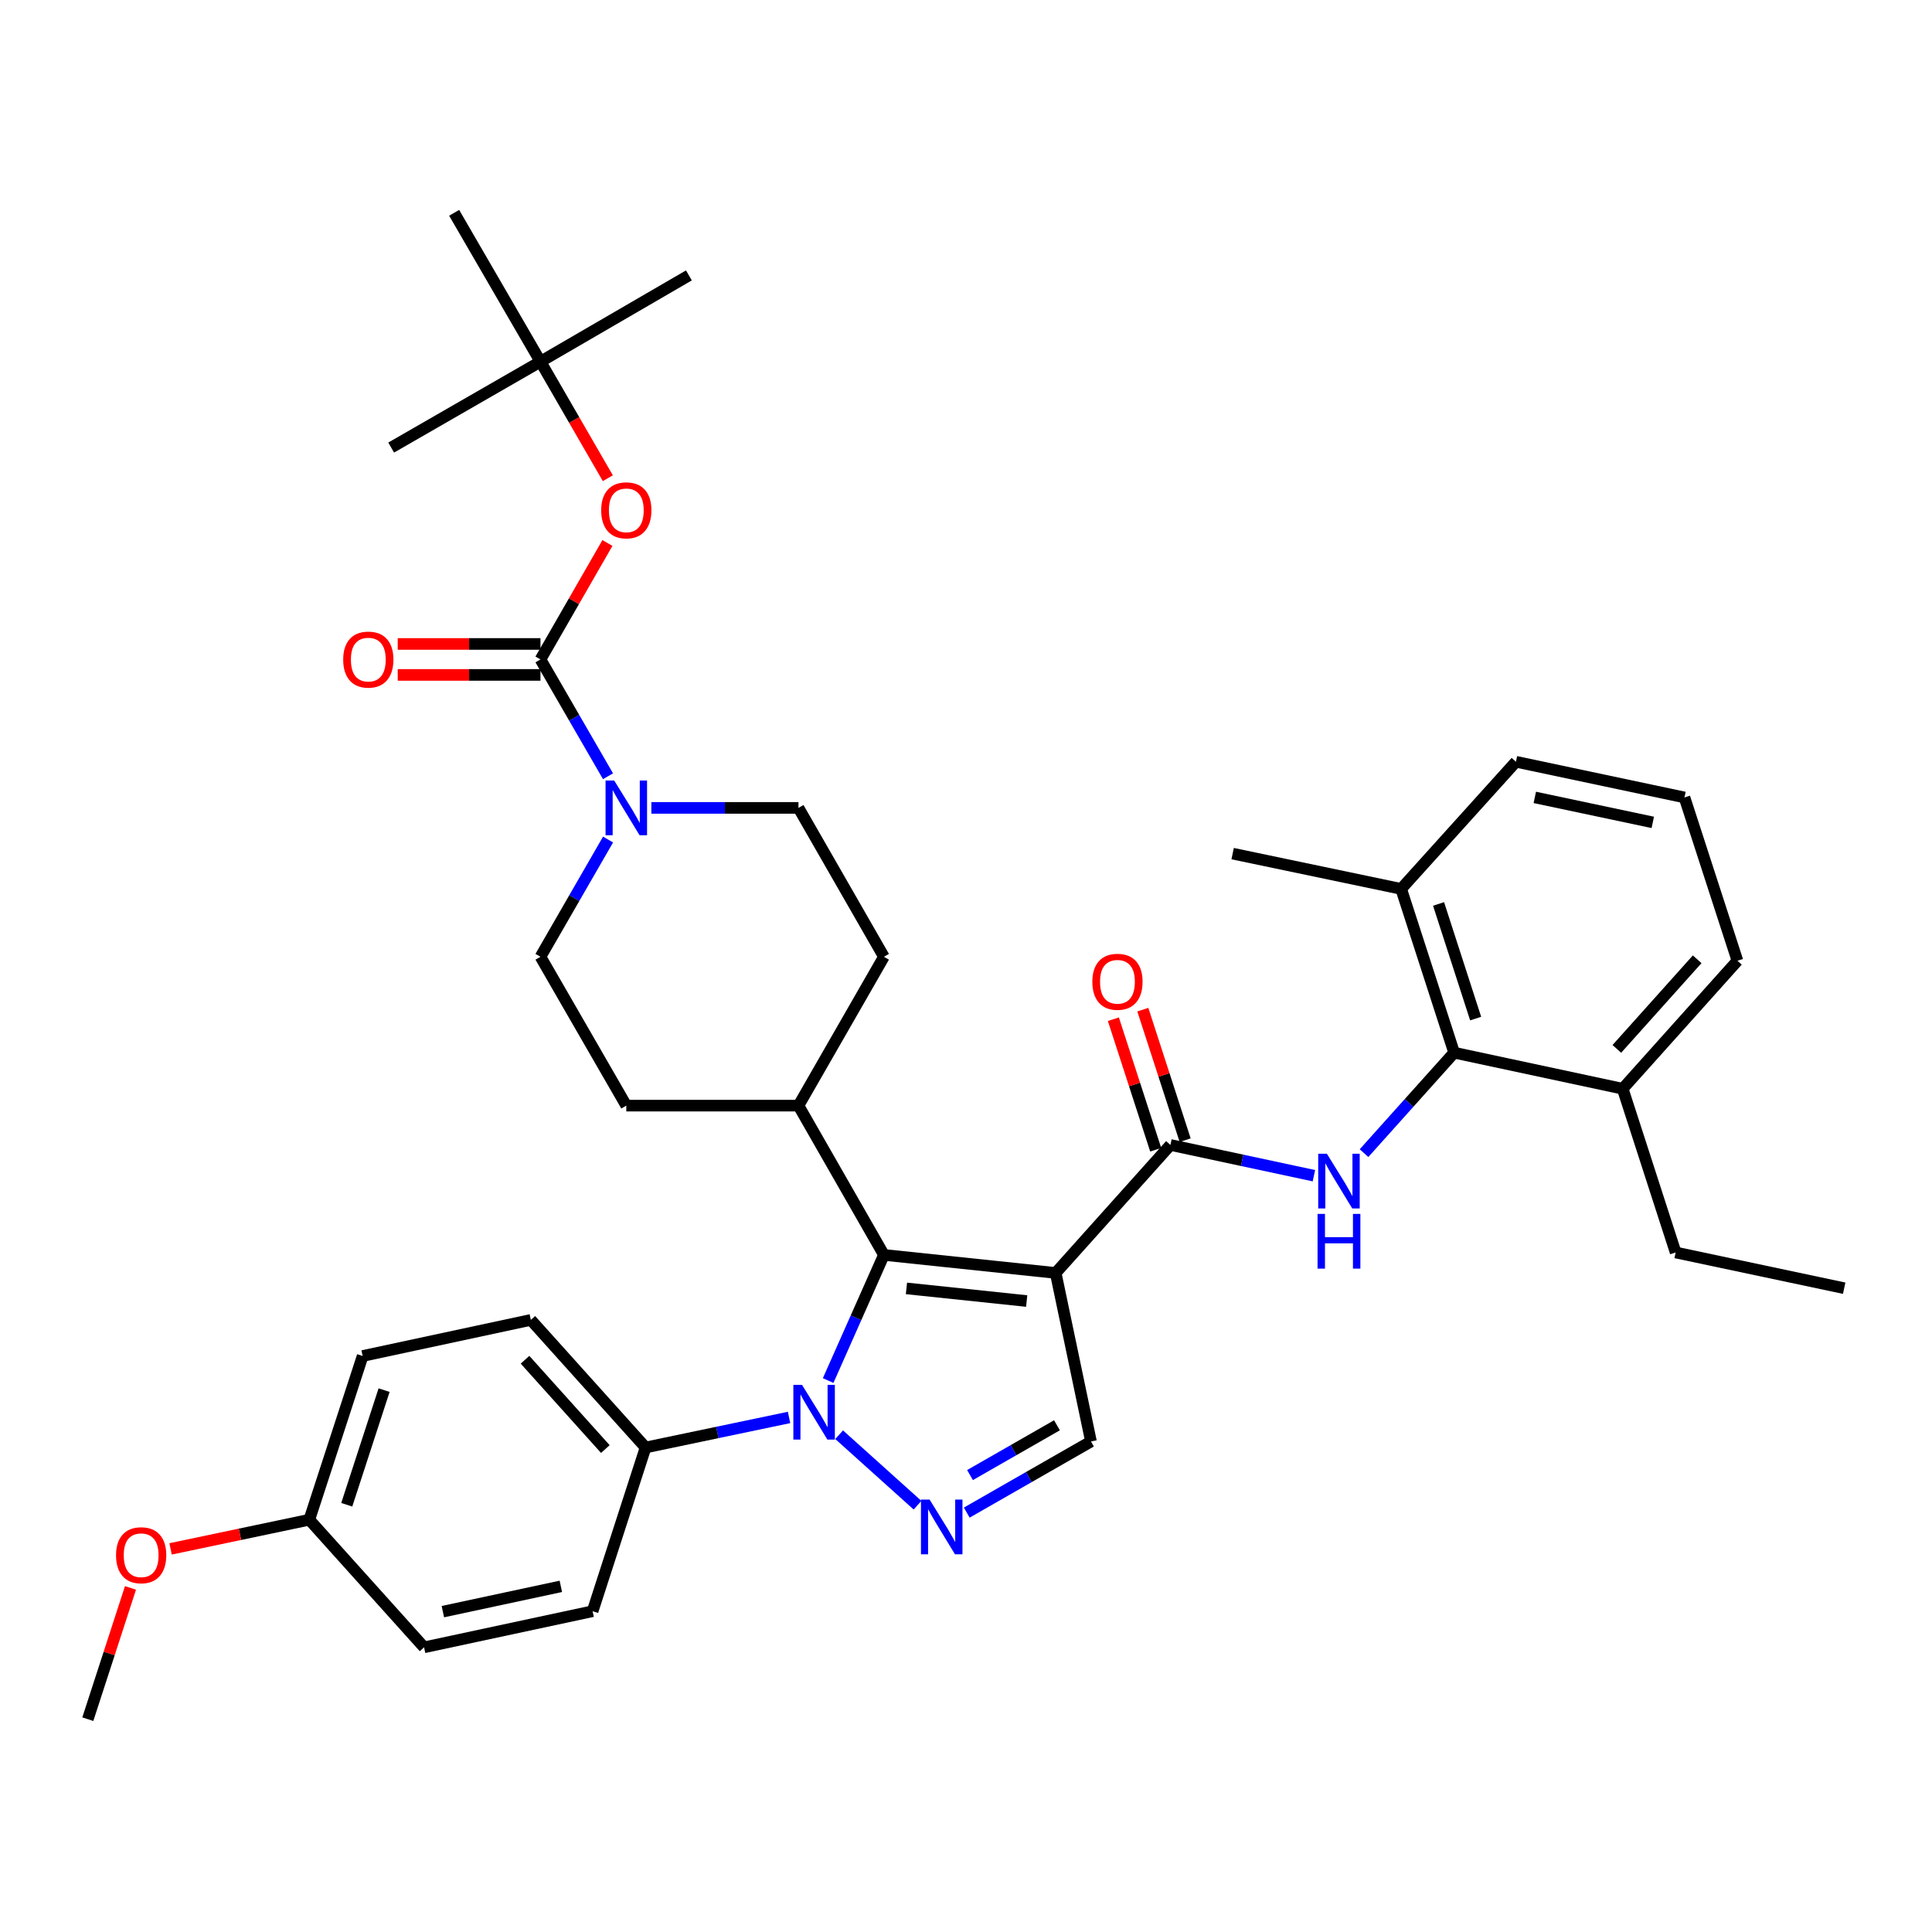 <?xml version='1.0' encoding='iso-8859-1'?>
<svg version='1.1' baseProfile='full'
              xmlns='http://www.w3.org/2000/svg'
                      xmlns:rdkit='http://www.rdkit.org/xml'
                      xmlns:xlink='http://www.w3.org/1999/xlink'
                  xml:space='preserve'
width='1000px' height='1000px' viewBox='0 0 1000 1000'>
<!-- END OF HEADER -->
<rect style='opacity:1.0;fill:#FFFFFF;stroke:none' width='1000' height='1000' x='0' y='0'> </rect>
<path class='bond-1' d='M 546.421,658.875 L 457.515,649.536' style='fill:none;fill-rule:evenodd;stroke:#000000;stroke-width:6px;stroke-linecap:butt;stroke-linejoin:miter;stroke-opacity:1' />
<path class='bond-1' d='M 531.41,673.412 L 469.176,666.874' style='fill:none;fill-rule:evenodd;stroke:#000000;stroke-width:6px;stroke-linecap:butt;stroke-linejoin:miter;stroke-opacity:1' />
<path class='bond-3' d='M 546.421,658.875 L 605.813,592.627' style='fill:none;fill-rule:evenodd;stroke:#000000;stroke-width:6px;stroke-linecap:butt;stroke-linejoin:miter;stroke-opacity:1' />
<path class='bond-6' d='M 546.421,658.875 L 564.69,746.107' style='fill:none;fill-rule:evenodd;stroke:#000000;stroke-width:6px;stroke-linecap:butt;stroke-linejoin:miter;stroke-opacity:1' />
<path class='bond-0' d='M 428.65,714.567 L 443.083,682.051' style='fill:none;fill-rule:evenodd;stroke:#0000FF;stroke-width:6px;stroke-linecap:butt;stroke-linejoin:miter;stroke-opacity:1' />
<path class='bond-0' d='M 443.083,682.051 L 457.515,649.536' style='fill:none;fill-rule:evenodd;stroke:#000000;stroke-width:6px;stroke-linecap:butt;stroke-linejoin:miter;stroke-opacity:1' />
<path class='bond-10' d='M 408.409,733.67 L 371.277,741.447' style='fill:none;fill-rule:evenodd;stroke:#0000FF;stroke-width:6px;stroke-linecap:butt;stroke-linejoin:miter;stroke-opacity:1' />
<path class='bond-10' d='M 371.277,741.447 L 334.145,749.223' style='fill:none;fill-rule:evenodd;stroke:#000000;stroke-width:6px;stroke-linecap:butt;stroke-linejoin:miter;stroke-opacity:1' />
<path class='bond-37' d='M 434.338,742.608 L 474.904,779.084' style='fill:none;fill-rule:evenodd;stroke:#0000FF;stroke-width:6px;stroke-linecap:butt;stroke-linejoin:miter;stroke-opacity:1' />
<path class='bond-11' d='M 457.515,649.536 L 413.284,572.275' style='fill:none;fill-rule:evenodd;stroke:#000000;stroke-width:6px;stroke-linecap:butt;stroke-linejoin:miter;stroke-opacity:1' />
<path class='bond-2' d='M 500.395,782.922 L 532.542,764.515' style='fill:none;fill-rule:evenodd;stroke:#0000FF;stroke-width:6px;stroke-linecap:butt;stroke-linejoin:miter;stroke-opacity:1' />
<path class='bond-2' d='M 532.542,764.515 L 564.69,746.107' style='fill:none;fill-rule:evenodd;stroke:#000000;stroke-width:6px;stroke-linecap:butt;stroke-linejoin:miter;stroke-opacity:1' />
<path class='bond-2' d='M 502.076,763.493 L 524.579,750.608' style='fill:none;fill-rule:evenodd;stroke:#0000FF;stroke-width:6px;stroke-linecap:butt;stroke-linejoin:miter;stroke-opacity:1' />
<path class='bond-2' d='M 524.579,750.608 L 547.082,737.722' style='fill:none;fill-rule:evenodd;stroke:#000000;stroke-width:6px;stroke-linecap:butt;stroke-linejoin:miter;stroke-opacity:1' />
<path class='bond-5' d='M 605.813,592.627 L 642.944,600.586' style='fill:none;fill-rule:evenodd;stroke:#000000;stroke-width:6px;stroke-linecap:butt;stroke-linejoin:miter;stroke-opacity:1' />
<path class='bond-5' d='M 642.944,600.586 L 680.075,608.544' style='fill:none;fill-rule:evenodd;stroke:#0000FF;stroke-width:6px;stroke-linecap:butt;stroke-linejoin:miter;stroke-opacity:1' />
<path class='bond-13' d='M 613.435,590.155 L 602.478,556.375' style='fill:none;fill-rule:evenodd;stroke:#000000;stroke-width:6px;stroke-linecap:butt;stroke-linejoin:miter;stroke-opacity:1' />
<path class='bond-13' d='M 602.478,556.375 L 591.521,522.594' style='fill:none;fill-rule:evenodd;stroke:#FF0000;stroke-width:6px;stroke-linecap:butt;stroke-linejoin:miter;stroke-opacity:1' />
<path class='bond-13' d='M 598.191,595.1 L 587.234,561.319' style='fill:none;fill-rule:evenodd;stroke:#000000;stroke-width:6px;stroke-linecap:butt;stroke-linejoin:miter;stroke-opacity:1' />
<path class='bond-13' d='M 587.234,561.319 L 576.278,527.538' style='fill:none;fill-rule:evenodd;stroke:#FF0000;stroke-width:6px;stroke-linecap:butt;stroke-linejoin:miter;stroke-opacity:1' />
<path class='bond-4' d='M 279.747,341.321 L 297.226,371.552' style='fill:none;fill-rule:evenodd;stroke:#000000;stroke-width:6px;stroke-linecap:butt;stroke-linejoin:miter;stroke-opacity:1' />
<path class='bond-4' d='M 297.226,371.552 L 314.704,401.784' style='fill:none;fill-rule:evenodd;stroke:#0000FF;stroke-width:6px;stroke-linecap:butt;stroke-linejoin:miter;stroke-opacity:1' />
<path class='bond-9' d='M 279.747,341.321 L 297.076,311.185' style='fill:none;fill-rule:evenodd;stroke:#000000;stroke-width:6px;stroke-linecap:butt;stroke-linejoin:miter;stroke-opacity:1' />
<path class='bond-9' d='M 297.076,311.185 L 314.405,281.048' style='fill:none;fill-rule:evenodd;stroke:#FF0000;stroke-width:6px;stroke-linecap:butt;stroke-linejoin:miter;stroke-opacity:1' />
<path class='bond-12' d='M 279.747,333.308 L 242.806,333.308' style='fill:none;fill-rule:evenodd;stroke:#000000;stroke-width:6px;stroke-linecap:butt;stroke-linejoin:miter;stroke-opacity:1' />
<path class='bond-12' d='M 242.806,333.308 L 205.864,333.308' style='fill:none;fill-rule:evenodd;stroke:#FF0000;stroke-width:6px;stroke-linecap:butt;stroke-linejoin:miter;stroke-opacity:1' />
<path class='bond-12' d='M 279.747,349.334 L 242.806,349.334' style='fill:none;fill-rule:evenodd;stroke:#000000;stroke-width:6px;stroke-linecap:butt;stroke-linejoin:miter;stroke-opacity:1' />
<path class='bond-12' d='M 242.806,349.334 L 205.864,349.334' style='fill:none;fill-rule:evenodd;stroke:#FF0000;stroke-width:6px;stroke-linecap:butt;stroke-linejoin:miter;stroke-opacity:1' />
<path class='bond-8' d='M 706.017,596.862 L 729.338,570.862' style='fill:none;fill-rule:evenodd;stroke:#0000FF;stroke-width:6px;stroke-linecap:butt;stroke-linejoin:miter;stroke-opacity:1' />
<path class='bond-8' d='M 729.338,570.862 L 752.66,544.862' style='fill:none;fill-rule:evenodd;stroke:#000000;stroke-width:6px;stroke-linecap:butt;stroke-linejoin:miter;stroke-opacity:1' />
<path class='bond-7' d='M 337.141,418.163 L 375.213,418.163' style='fill:none;fill-rule:evenodd;stroke:#0000FF;stroke-width:6px;stroke-linecap:butt;stroke-linejoin:miter;stroke-opacity:1' />
<path class='bond-7' d='M 375.213,418.163 L 413.284,418.163' style='fill:none;fill-rule:evenodd;stroke:#000000;stroke-width:6px;stroke-linecap:butt;stroke-linejoin:miter;stroke-opacity:1' />
<path class='bond-38' d='M 314.729,434.547 L 297.238,464.887' style='fill:none;fill-rule:evenodd;stroke:#0000FF;stroke-width:6px;stroke-linecap:butt;stroke-linejoin:miter;stroke-opacity:1' />
<path class='bond-38' d='M 297.238,464.887 L 279.747,495.228' style='fill:none;fill-rule:evenodd;stroke:#000000;stroke-width:6px;stroke-linecap:butt;stroke-linejoin:miter;stroke-opacity:1' />
<path class='bond-16' d='M 752.66,544.862 L 725.238,460.097' style='fill:none;fill-rule:evenodd;stroke:#000000;stroke-width:6px;stroke-linecap:butt;stroke-linejoin:miter;stroke-opacity:1' />
<path class='bond-16' d='M 763.794,527.215 L 744.599,467.879' style='fill:none;fill-rule:evenodd;stroke:#000000;stroke-width:6px;stroke-linecap:butt;stroke-linejoin:miter;stroke-opacity:1' />
<path class='bond-17' d='M 752.66,544.862 L 839.901,563.541' style='fill:none;fill-rule:evenodd;stroke:#000000;stroke-width:6px;stroke-linecap:butt;stroke-linejoin:miter;stroke-opacity:1' />
<path class='bond-18' d='M 314.616,247.52 L 297.181,217.351' style='fill:none;fill-rule:evenodd;stroke:#FF0000;stroke-width:6px;stroke-linecap:butt;stroke-linejoin:miter;stroke-opacity:1' />
<path class='bond-18' d='M 297.181,217.351 L 279.747,187.182' style='fill:none;fill-rule:evenodd;stroke:#000000;stroke-width:6px;stroke-linecap:butt;stroke-linejoin:miter;stroke-opacity:1' />
<path class='bond-21' d='M 334.145,749.223 L 274.762,683.18' style='fill:none;fill-rule:evenodd;stroke:#000000;stroke-width:6px;stroke-linecap:butt;stroke-linejoin:miter;stroke-opacity:1' />
<path class='bond-21' d='M 313.321,750.032 L 271.753,703.802' style='fill:none;fill-rule:evenodd;stroke:#000000;stroke-width:6px;stroke-linecap:butt;stroke-linejoin:miter;stroke-opacity:1' />
<path class='bond-22' d='M 334.145,749.223 L 306.732,833.962' style='fill:none;fill-rule:evenodd;stroke:#000000;stroke-width:6px;stroke-linecap:butt;stroke-linejoin:miter;stroke-opacity:1' />
<path class='bond-19' d='M 413.284,572.275 L 324.174,572.275' style='fill:none;fill-rule:evenodd;stroke:#000000;stroke-width:6px;stroke-linecap:butt;stroke-linejoin:miter;stroke-opacity:1' />
<path class='bond-20' d='M 413.284,572.275 L 457.515,495.228' style='fill:none;fill-rule:evenodd;stroke:#000000;stroke-width:6px;stroke-linecap:butt;stroke-linejoin:miter;stroke-opacity:1' />
<path class='bond-14' d='M 413.284,418.163 L 457.515,495.228' style='fill:none;fill-rule:evenodd;stroke:#000000;stroke-width:6px;stroke-linecap:butt;stroke-linejoin:miter;stroke-opacity:1' />
<path class='bond-15' d='M 279.747,495.228 L 324.174,572.275' style='fill:none;fill-rule:evenodd;stroke:#000000;stroke-width:6px;stroke-linecap:butt;stroke-linejoin:miter;stroke-opacity:1' />
<path class='bond-28' d='M 725.238,460.097 L 784.648,394.285' style='fill:none;fill-rule:evenodd;stroke:#000000;stroke-width:6px;stroke-linecap:butt;stroke-linejoin:miter;stroke-opacity:1' />
<path class='bond-31' d='M 725.238,460.097 L 638.015,441.836' style='fill:none;fill-rule:evenodd;stroke:#000000;stroke-width:6px;stroke-linecap:butt;stroke-linejoin:miter;stroke-opacity:1' />
<path class='bond-29' d='M 839.901,563.541 L 899.293,497.285' style='fill:none;fill-rule:evenodd;stroke:#000000;stroke-width:6px;stroke-linecap:butt;stroke-linejoin:miter;stroke-opacity:1' />
<path class='bond-29' d='M 836.877,542.906 L 878.451,496.526' style='fill:none;fill-rule:evenodd;stroke:#000000;stroke-width:6px;stroke-linecap:butt;stroke-linejoin:miter;stroke-opacity:1' />
<path class='bond-30' d='M 839.901,563.541 L 867.313,648.28' style='fill:none;fill-rule:evenodd;stroke:#000000;stroke-width:6px;stroke-linecap:butt;stroke-linejoin:miter;stroke-opacity:1' />
<path class='bond-32' d='M 279.747,187.182 L 202.469,231.662' style='fill:none;fill-rule:evenodd;stroke:#000000;stroke-width:6px;stroke-linecap:butt;stroke-linejoin:miter;stroke-opacity:1' />
<path class='bond-33' d='M 279.747,187.182 L 356.572,142.551' style='fill:none;fill-rule:evenodd;stroke:#000000;stroke-width:6px;stroke-linecap:butt;stroke-linejoin:miter;stroke-opacity:1' />
<path class='bond-34' d='M 279.747,187.182 L 235.072,110.153' style='fill:none;fill-rule:evenodd;stroke:#000000;stroke-width:6px;stroke-linecap:butt;stroke-linejoin:miter;stroke-opacity:1' />
<path class='bond-25' d='M 274.762,683.18 L 187.708,701.859' style='fill:none;fill-rule:evenodd;stroke:#000000;stroke-width:6px;stroke-linecap:butt;stroke-linejoin:miter;stroke-opacity:1' />
<path class='bond-24' d='M 306.732,833.962 L 219.5,852.659' style='fill:none;fill-rule:evenodd;stroke:#000000;stroke-width:6px;stroke-linecap:butt;stroke-linejoin:miter;stroke-opacity:1' />
<path class='bond-24' d='M 290.289,821.097 L 229.227,834.185' style='fill:none;fill-rule:evenodd;stroke:#000000;stroke-width:6px;stroke-linecap:butt;stroke-linejoin:miter;stroke-opacity:1' />
<path class='bond-23' d='M 160.099,786.607 L 219.5,852.659' style='fill:none;fill-rule:evenodd;stroke:#000000;stroke-width:6px;stroke-linecap:butt;stroke-linejoin:miter;stroke-opacity:1' />
<path class='bond-26' d='M 160.099,786.607 L 124.193,794.155' style='fill:none;fill-rule:evenodd;stroke:#000000;stroke-width:6px;stroke-linecap:butt;stroke-linejoin:miter;stroke-opacity:1' />
<path class='bond-26' d='M 124.193,794.155 L 88.286,801.703' style='fill:none;fill-rule:evenodd;stroke:#FF0000;stroke-width:6px;stroke-linecap:butt;stroke-linejoin:miter;stroke-opacity:1' />
<path class='bond-40' d='M 160.099,786.607 L 187.708,701.859' style='fill:none;fill-rule:evenodd;stroke:#000000;stroke-width:6px;stroke-linecap:butt;stroke-linejoin:miter;stroke-opacity:1' />
<path class='bond-40' d='M 179.478,778.859 L 198.804,719.535' style='fill:none;fill-rule:evenodd;stroke:#000000;stroke-width:6px;stroke-linecap:butt;stroke-linejoin:miter;stroke-opacity:1' />
<path class='bond-35' d='M 67.54,821.896 L 56.497,855.871' style='fill:none;fill-rule:evenodd;stroke:#FF0000;stroke-width:6px;stroke-linecap:butt;stroke-linejoin:miter;stroke-opacity:1' />
<path class='bond-35' d='M 56.497,855.871 L 45.455,889.847' style='fill:none;fill-rule:evenodd;stroke:#000000;stroke-width:6px;stroke-linecap:butt;stroke-linejoin:miter;stroke-opacity:1' />
<path class='bond-27' d='M 871.881,412.759 L 899.293,497.285' style='fill:none;fill-rule:evenodd;stroke:#000000;stroke-width:6px;stroke-linecap:butt;stroke-linejoin:miter;stroke-opacity:1' />
<path class='bond-39' d='M 871.881,412.759 L 784.648,394.285' style='fill:none;fill-rule:evenodd;stroke:#000000;stroke-width:6px;stroke-linecap:butt;stroke-linejoin:miter;stroke-opacity:1' />
<path class='bond-39' d='M 855.476,425.666 L 794.413,412.734' style='fill:none;fill-rule:evenodd;stroke:#000000;stroke-width:6px;stroke-linecap:butt;stroke-linejoin:miter;stroke-opacity:1' />
<path class='bond-36' d='M 867.313,648.28 L 954.545,666.772' style='fill:none;fill-rule:evenodd;stroke:#000000;stroke-width:6px;stroke-linecap:butt;stroke-linejoin:miter;stroke-opacity:1' />
<path  class='atom-1' d='M 415.117 716.794
L 424.397 731.794
Q 425.317 733.274, 426.797 735.954
Q 428.277 738.634, 428.357 738.794
L 428.357 716.794
L 432.117 716.794
L 432.117 745.114
L 428.237 745.114
L 418.277 728.714
Q 417.117 726.794, 415.877 724.594
Q 414.677 722.394, 414.317 721.714
L 414.317 745.114
L 410.637 745.114
L 410.637 716.794
L 415.117 716.794
' fill='#0000FF'/>
<path  class='atom-3' d='M 481.169 776.186
L 490.449 791.186
Q 491.369 792.666, 492.849 795.346
Q 494.329 798.026, 494.409 798.186
L 494.409 776.186
L 498.169 776.186
L 498.169 804.506
L 494.289 804.506
L 484.329 788.106
Q 483.169 786.186, 481.929 783.986
Q 480.729 781.786, 480.369 781.106
L 480.369 804.506
L 476.689 804.506
L 476.689 776.186
L 481.169 776.186
' fill='#0000FF'/>
<path  class='atom-6' d='M 686.785 597.164
L 696.065 612.164
Q 696.985 613.644, 698.465 616.324
Q 699.945 619.004, 700.025 619.164
L 700.025 597.164
L 703.785 597.164
L 703.785 625.484
L 699.905 625.484
L 689.945 609.084
Q 688.785 607.164, 687.545 604.964
Q 686.345 602.764, 685.985 602.084
L 685.985 625.484
L 682.305 625.484
L 682.305 597.164
L 686.785 597.164
' fill='#0000FF'/>
<path  class='atom-6' d='M 681.965 628.316
L 685.805 628.316
L 685.805 640.356
L 700.285 640.356
L 700.285 628.316
L 704.125 628.316
L 704.125 656.636
L 700.285 656.636
L 700.285 643.556
L 685.805 643.556
L 685.805 656.636
L 681.965 656.636
L 681.965 628.316
' fill='#0000FF'/>
<path  class='atom-8' d='M 317.914 404.003
L 327.194 419.003
Q 328.114 420.483, 329.594 423.163
Q 331.074 425.843, 331.154 426.003
L 331.154 404.003
L 334.914 404.003
L 334.914 432.323
L 331.034 432.323
L 321.074 415.923
Q 319.914 414.003, 318.674 411.803
Q 317.474 409.603, 317.114 408.923
L 317.114 432.323
L 313.434 432.323
L 313.434 404.003
L 317.914 404.003
' fill='#0000FF'/>
<path  class='atom-10' d='M 311.174 264.14
Q 311.174 257.34, 314.534 253.54
Q 317.894 249.74, 324.174 249.74
Q 330.454 249.74, 333.814 253.54
Q 337.174 257.34, 337.174 264.14
Q 337.174 271.02, 333.774 274.94
Q 330.374 278.82, 324.174 278.82
Q 317.934 278.82, 314.534 274.94
Q 311.174 271.06, 311.174 264.14
M 324.174 275.62
Q 328.494 275.62, 330.814 272.74
Q 333.174 269.82, 333.174 264.14
Q 333.174 258.58, 330.814 255.78
Q 328.494 252.94, 324.174 252.94
Q 319.854 252.94, 317.494 255.74
Q 315.174 258.54, 315.174 264.14
Q 315.174 269.86, 317.494 272.74
Q 319.854 275.62, 324.174 275.62
' fill='#FF0000'/>
<path  class='atom-13' d='M 177.637 341.401
Q 177.637 334.601, 180.997 330.801
Q 184.357 327.001, 190.637 327.001
Q 196.917 327.001, 200.277 330.801
Q 203.637 334.601, 203.637 341.401
Q 203.637 348.281, 200.237 352.201
Q 196.837 356.081, 190.637 356.081
Q 184.397 356.081, 180.997 352.201
Q 177.637 348.321, 177.637 341.401
M 190.637 352.881
Q 194.957 352.881, 197.277 350.001
Q 199.637 347.081, 199.637 341.401
Q 199.637 335.841, 197.277 333.041
Q 194.957 330.201, 190.637 330.201
Q 186.317 330.201, 183.957 333.001
Q 181.637 335.801, 181.637 341.401
Q 181.637 347.121, 183.957 350.001
Q 186.317 352.881, 190.637 352.881
' fill='#FF0000'/>
<path  class='atom-14' d='M 565.391 508.164
Q 565.391 501.364, 568.751 497.564
Q 572.111 493.764, 578.391 493.764
Q 584.671 493.764, 588.031 497.564
Q 591.391 501.364, 591.391 508.164
Q 591.391 515.044, 587.991 518.964
Q 584.591 522.844, 578.391 522.844
Q 572.151 522.844, 568.751 518.964
Q 565.391 515.084, 565.391 508.164
M 578.391 519.644
Q 582.711 519.644, 585.031 516.764
Q 587.391 513.844, 587.391 508.164
Q 587.391 502.604, 585.031 499.804
Q 582.711 496.964, 578.391 496.964
Q 574.071 496.964, 571.711 499.764
Q 569.391 502.564, 569.391 508.164
Q 569.391 513.884, 571.711 516.764
Q 574.071 519.644, 578.391 519.644
' fill='#FF0000'/>
<path  class='atom-27' d='M 60.063 804.983
Q 60.063 798.183, 63.423 794.383
Q 66.783 790.583, 73.063 790.583
Q 79.343 790.583, 82.703 794.383
Q 86.063 798.183, 86.063 804.983
Q 86.063 811.863, 82.663 815.783
Q 79.263 819.663, 73.063 819.663
Q 66.823 819.663, 63.423 815.783
Q 60.063 811.903, 60.063 804.983
M 73.063 816.463
Q 77.383 816.463, 79.703 813.583
Q 82.063 810.663, 82.063 804.983
Q 82.063 799.423, 79.703 796.623
Q 77.383 793.783, 73.063 793.783
Q 68.743 793.783, 66.383 796.583
Q 64.063 799.383, 64.063 804.983
Q 64.063 810.703, 66.383 813.583
Q 68.743 816.463, 73.063 816.463
' fill='#FF0000'/>
</svg>
